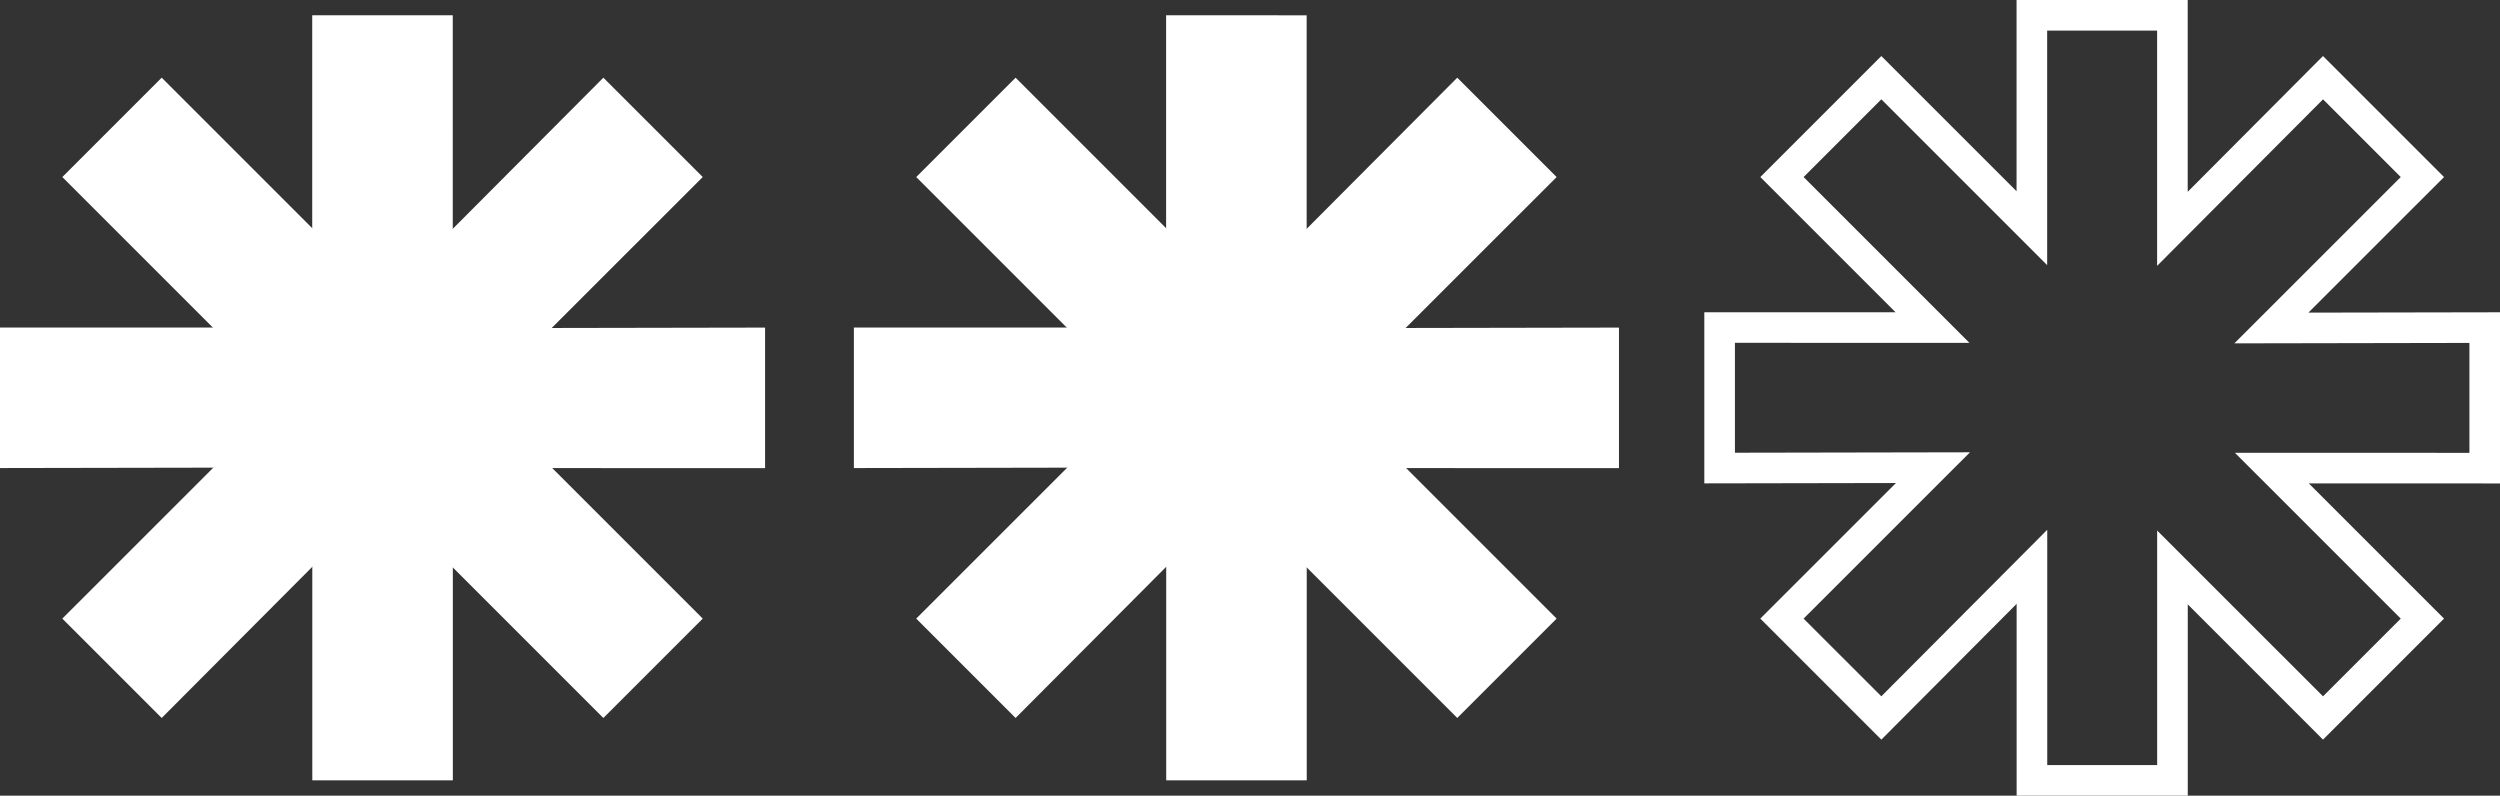 <svg xmlns="http://www.w3.org/2000/svg" width="326.826" height="104.016" viewBox="0 0 326.826 104.016"><rect x="0" y="0" width="326.826" height="104.016" fill="#333333" stroke="none"/><g id="Group_30" data-name="Group 30" transform="translate(0)"><path id="Path_17" data-name="Path 17" d="M203.5,80.87,174.629,52,203.5,23.146,190.508,10.155,148.73,52.086l41.778,41.775Z" fill="#fff"></path><path id="Path_18" data-name="Path 18" d="M119.778,23.146l28.87,28.866L119.778,80.87l12.991,12.991L174.547,51.93,132.769,10.155Z" fill="#fff"></path><path id="Path_19" data-name="Path 19" d="M170.83,102.016l0-40.825,40.819.008V42.827l-59.191.108,0,59.081Z" fill="#fff"></path><path id="Path_20" data-name="Path 20" d="M152.447,2l0,40.825h0l-40.819-.009V61.189l59.191-.108,0-59.081Z" fill="#fff"></path><path id="Path_21" data-name="Path 21" d="M91.869,80.87,63,52l28.87-28.858L78.878,10.155,37.1,52.086,78.878,93.861Z" fill="#fff"></path><path id="Path_22" data-name="Path 22" d="M8.148,23.146l28.87,28.866L8.148,80.87,21.139,93.861,62.917,51.93,21.139,10.155Z" fill="#fff"></path><path id="Path_23" data-name="Path 23" d="M59.2,102.016l0-40.825,40.819.008V42.827l-59.191.108,0,59.081Z" fill="#fff"></path><path id="Path_24" data-name="Path 24" d="M40.817,2l0,40.825L0,42.817V61.188l59.191-.107L59.189,2Z" fill="#fff"></path><path id="Path_25" data-name="Path 25" d="M267.626,4H282l0,30.756,21.69-21.77,10.159,10.159L292.1,44.887l30.728-.056V59.2l-30.656-.006,21.68,21.678L303.687,91.032,282.006,69.354l0,30.662H267.637V69.259L245.946,91.03,235.785,80.87l21.752-21.742-30.728.057V44.817l30.657.007L235.785,23.146l10.162-10.163,21.681,21.68Zm-4-4V25L245.947,7.327,230.128,23.146l17.678,17.675-25,0V63.192l25.05-.046L230.128,80.87,245.95,96.691l17.686-17.75v25.075h22.372l0-25.006,17.68,17.679L319.506,80.87,301.829,63.194l25,.006V40.824l-25.051.046,17.731-17.724L303.684,7.324,286,25.075V0Z" fill="#fff"></path></g></svg>